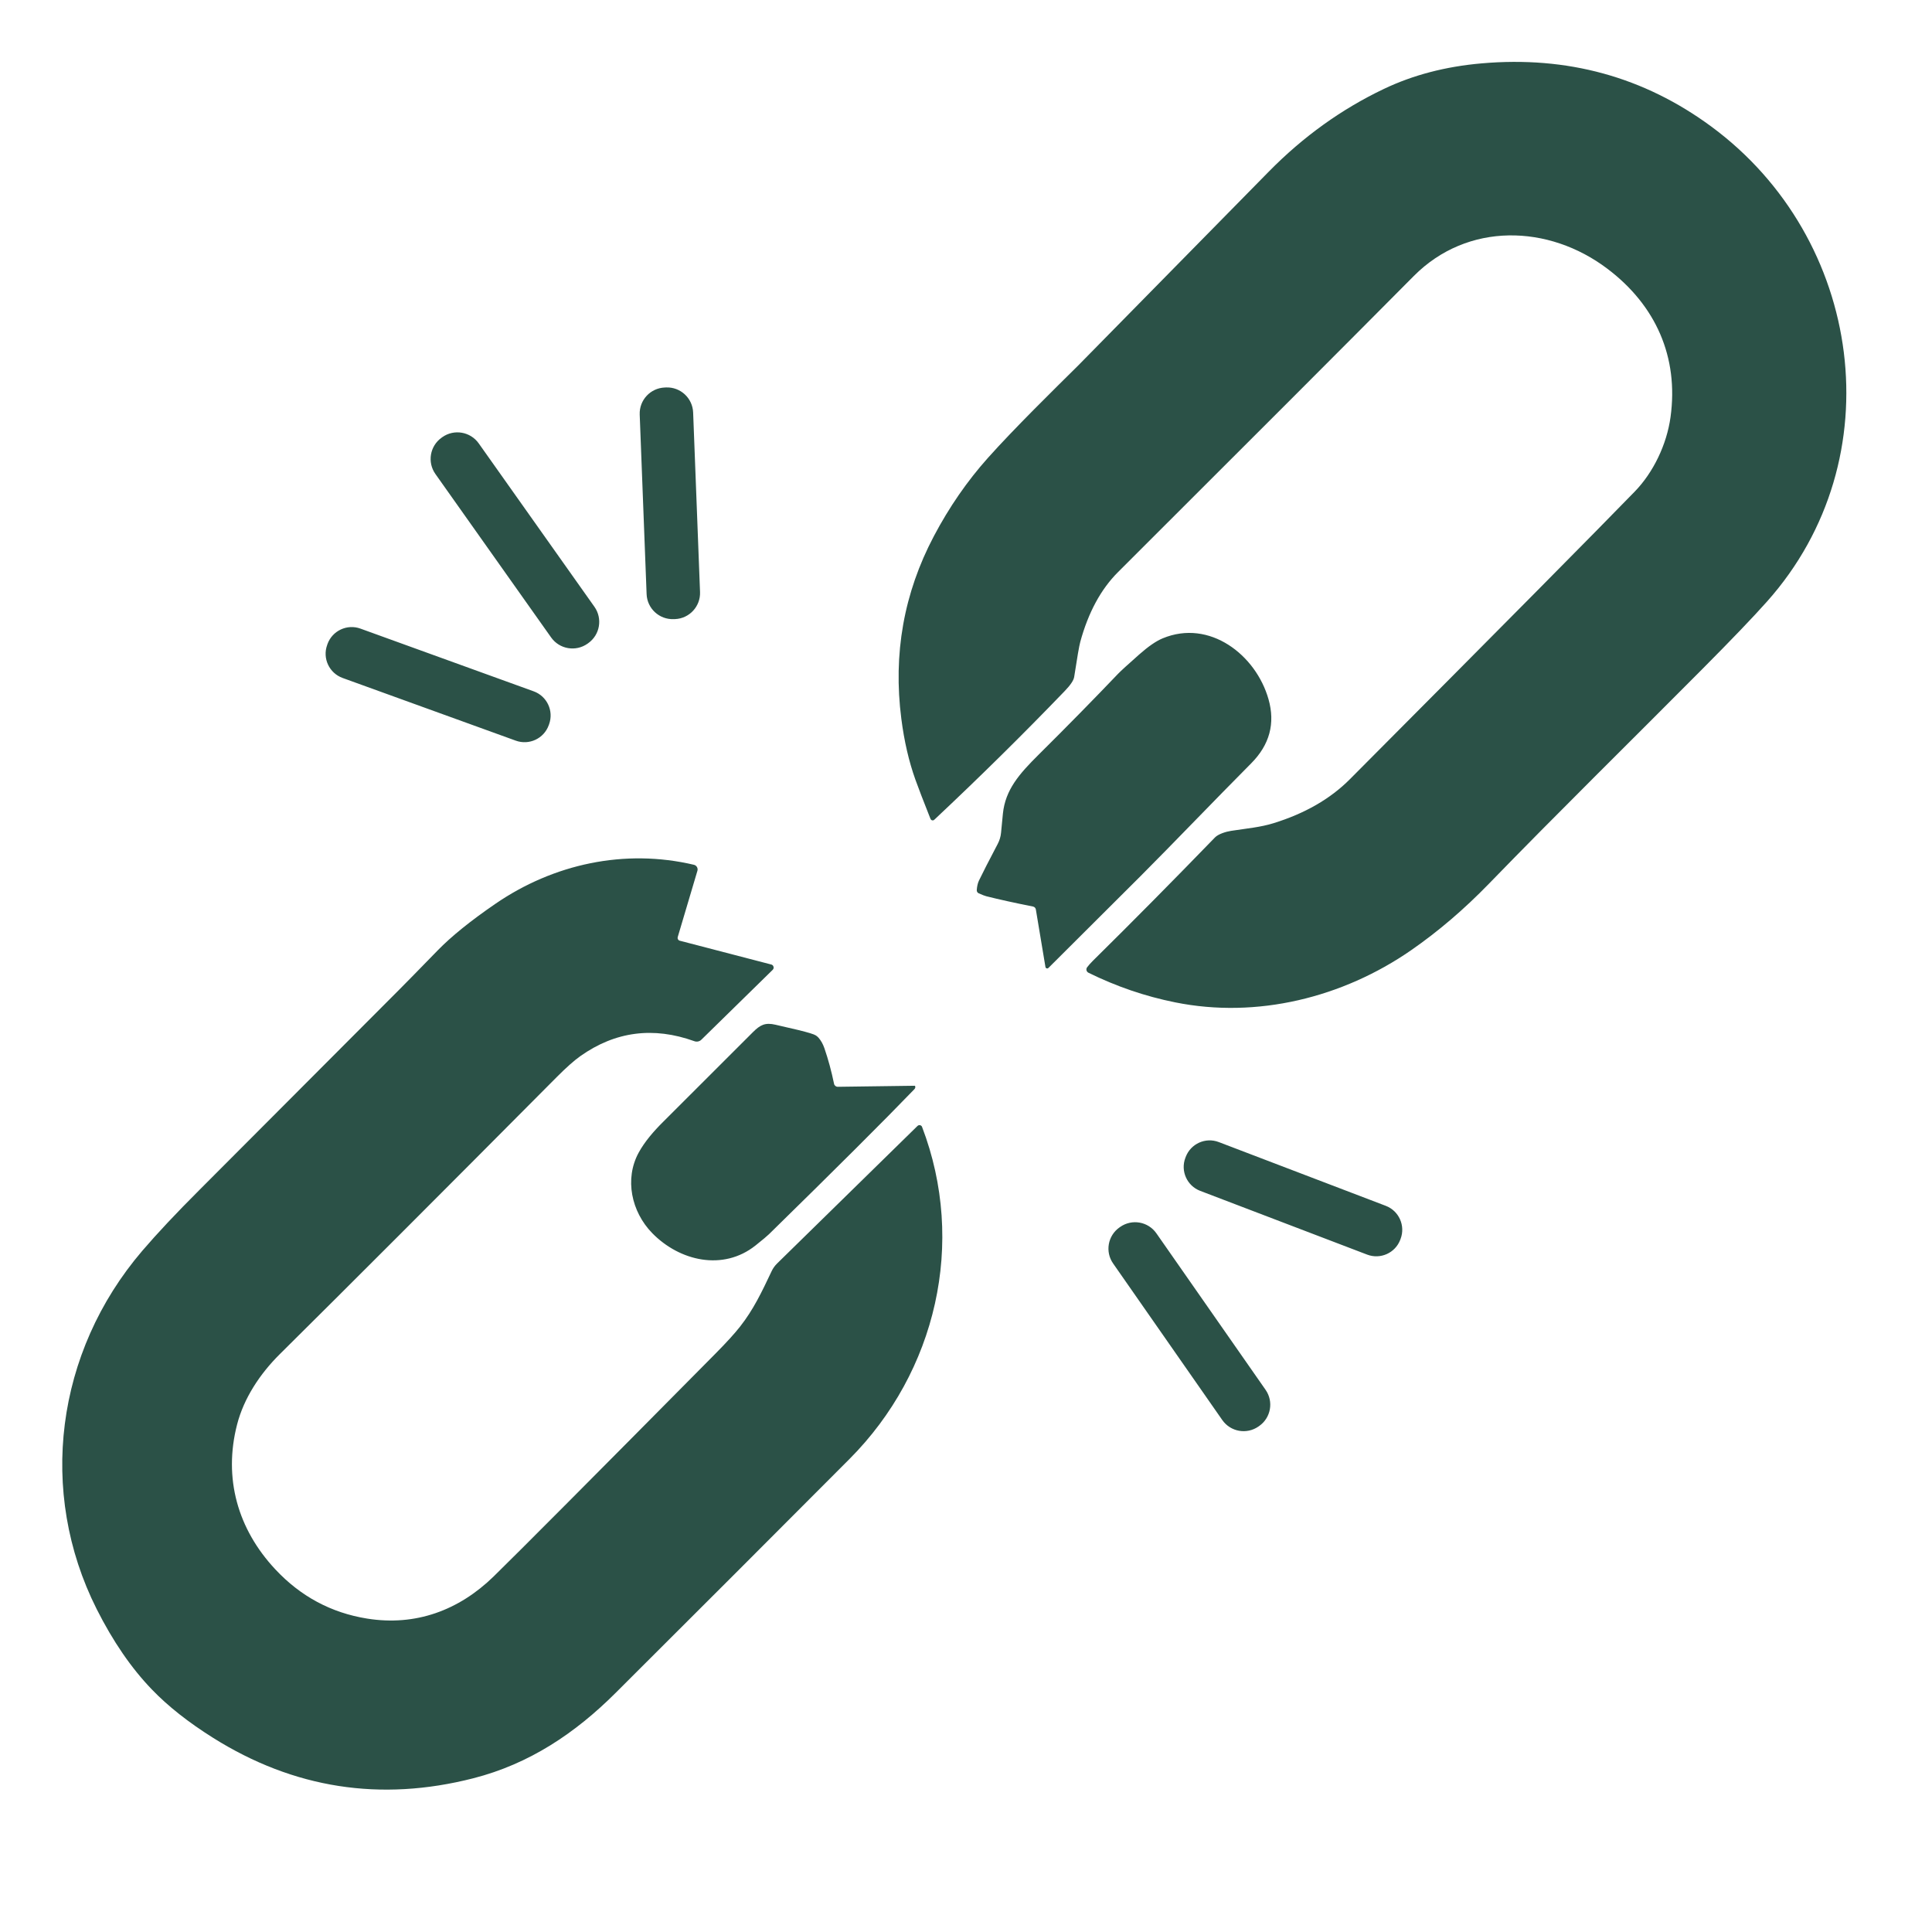 <svg xmlns="http://www.w3.org/2000/svg" xmlns:xlink="http://www.w3.org/1999/xlink" width="300" zoomAndPan="magnify" viewBox="0 0 224.88 233.04" height="300" preserveAspectRatio="xMidYMid meet" version="1.0"><path fill="#2b5147" d="M 108.488 98.953 C 108.324 98.98 108.207 98.906 108.141 98.734 C 107.289 96.59 106.691 95.027 106.34 94.051 C 105.555 91.863 104.988 89.414 104.641 86.711 C 103.633 78.883 104.938 71.535 108.566 64.668 C 110.41 61.176 112.578 58.035 115.078 55.238 C 118.289 51.645 123.023 47.008 125.977 44.082 C 126.125 43.938 133.785 36.145 148.961 20.703 C 153.113 16.48 157.742 13.156 162.844 10.727 C 166.355 9.051 170.281 8.023 174.621 7.645 C 184.969 6.734 194.207 9.273 202.332 15.258 C 220.656 28.75 224.41 55.34 209.059 72.559 C 207.352 74.477 204.742 77.199 201.23 80.73 C 192.547 89.473 183.914 97.941 175.535 106.578 C 172.523 109.684 169.387 112.363 166.125 114.621 C 157.883 120.328 147.539 122.898 137.672 120.906 C 134.035 120.176 130.551 118.98 127.211 117.332 C 126.992 117.223 126.902 116.961 127.008 116.742 C 127.02 116.719 127.035 116.691 127.055 116.668 C 127.238 116.426 127.469 116.168 127.738 115.898 C 132.605 111.094 137.516 106.129 142.469 101.016 C 142.855 100.609 143.777 100.316 144.414 100.219 C 146.414 99.914 147.934 99.785 149.5 99.305 C 153.305 98.133 156.383 96.363 158.742 93.992 C 177.078 75.574 188.535 64.004 193.113 59.285 C 195.348 56.98 196.965 53.625 197.422 50.305 C 198.418 43.074 195.648 36.836 189.824 32.43 C 182.711 27.039 172.926 26.773 166.449 33.297 C 158.441 41.367 146.555 53.266 130.785 69 C 128.711 71.066 127.191 73.879 126.223 77.426 C 126.094 77.895 125.848 79.305 125.488 81.656 C 125.426 82.066 125.039 82.641 124.324 83.379 C 119.367 88.531 114.145 93.684 108.656 98.84 C 108.582 98.91 108.523 98.949 108.488 98.953 Z M 76.105 46.742 L 76.266 46.734 C 78 46.668 79.461 48.02 79.527 49.758 L 80.359 71.41 C 80.426 73.145 79.074 74.609 77.34 74.676 L 77.176 74.68 C 75.441 74.746 73.98 73.395 73.914 71.66 L 73.082 50.004 C 73.016 48.27 74.367 46.809 76.105 46.742 Z M 49.191 52.789 L 49.273 52.73 C 50.691 51.727 52.656 52.062 53.664 53.48 L 67.621 73.191 C 68.625 74.613 68.289 76.578 66.871 77.582 L 66.789 77.641 C 65.367 78.645 63.402 78.309 62.398 76.891 L 48.441 57.176 C 47.438 55.758 47.773 53.793 49.191 52.789 Z M 39.398 75.824 L 60.289 83.387 C 61.902 83.969 62.734 85.75 62.152 87.359 L 62.109 87.477 C 61.527 89.09 59.746 89.922 58.137 89.34 L 37.246 81.777 C 35.633 81.191 34.797 79.41 35.383 77.801 L 35.422 77.684 C 36.008 76.074 37.789 75.238 39.398 75.824 Z M 122.383 116.754 C 122.301 116.836 122.168 116.84 122.082 116.754 C 122.051 116.723 122.031 116.684 122.023 116.641 L 120.867 109.707 C 120.84 109.523 120.699 109.383 120.52 109.348 C 118.281 108.902 116.402 108.488 114.887 108.105 C 114.703 108.059 114.398 107.941 113.977 107.754 C 113.824 107.688 113.73 107.535 113.738 107.371 C 113.77 106.91 113.855 106.527 114.004 106.215 C 114.434 105.316 115.191 103.84 116.27 101.785 C 116.488 101.367 116.625 100.914 116.668 100.445 C 116.816 98.918 116.891 98.148 116.891 98.141 C 117.188 95.266 118.844 93.367 121.191 91.039 C 124.699 87.559 127.902 84.293 130.805 81.25 C 131.094 80.949 131.938 80.176 133.336 78.941 C 134.43 77.973 135.367 77.328 136.156 77 C 141.816 74.641 147.414 78.992 148.93 84.344 C 149.758 87.262 149.062 89.836 146.844 92.07 C 142.379 96.562 137.461 101.703 133.535 105.637 C 132.562 106.617 128.844 110.32 122.383 116.754 Z M 77.668 113.031 C 77.613 113.215 77.715 113.41 77.902 113.465 C 77.906 113.465 77.91 113.465 77.914 113.469 L 88.949 116.34 C 89.156 116.391 89.277 116.598 89.227 116.805 C 89.207 116.871 89.172 116.934 89.121 116.984 L 80.52 125.41 C 80.297 125.629 79.969 125.699 79.676 125.59 C 74.723 123.809 70.141 124.406 65.926 127.387 C 65.172 127.922 64.215 128.77 63.062 129.93 C 48.969 144.109 37.836 155.246 29.664 163.344 C 27.273 165.719 25.336 168.641 24.516 171.832 C 22.848 178.312 24.594 184.449 29.133 189.301 C 32.18 192.559 35.867 194.539 40.191 195.234 C 46.047 196.176 51.266 194.246 55.461 190.156 C 58.465 187.223 67.363 178.285 82.16 163.336 C 83.516 161.969 84.527 160.859 85.188 160.016 C 86.789 157.98 87.789 155.887 88.996 153.328 C 89.156 152.988 89.379 152.676 89.648 152.41 L 106.598 135.805 C 106.73 135.68 106.938 135.68 107.066 135.812 C 107.098 135.844 107.121 135.883 107.137 135.922 C 112.48 149.895 108.855 165.477 98.395 175.977 C 89.43 184.977 80.02 194.387 70.164 204.211 C 65.305 209.055 59.789 212.766 53 214.5 C 41.812 217.359 31.355 215.73 21.625 209.621 C 18.645 207.75 16.184 205.809 14.246 203.793 C 11.762 201.219 9.539 197.98 7.578 194.082 C 0.461 179.941 2.629 163.102 13.074 150.883 C 14.863 148.793 17.164 146.34 19.977 143.531 C 19.984 143.523 28.016 135.473 44.074 119.375 C 44.902 118.547 46.445 116.969 48.707 114.645 C 50.352 112.953 52.668 111.082 55.656 109.031 C 62.672 104.211 71.266 102.34 79.625 104.312 C 79.934 104.387 80.125 104.699 80.051 105.004 C 80.047 105.016 80.043 105.023 80.043 105.035 Z M 106.301 130.996 C 106.355 131.137 106.324 131.27 106.203 131.391 C 102.559 135.172 96.715 141 88.672 148.875 C 88.453 149.09 87.914 149.543 87.055 150.227 C 83.137 153.348 77.883 152.117 74.586 148.734 C 72.074 146.16 71.234 142.211 72.949 139.047 C 73.676 137.707 74.793 136.426 75.891 135.336 C 76.887 134.344 80.504 130.734 86.738 124.5 C 87.629 123.609 88.227 123.316 89.465 123.605 C 91.07 123.977 91.996 124.191 92.242 124.25 C 93.414 124.539 94.109 124.75 94.328 124.895 C 94.449 124.973 94.559 125.066 94.656 125.176 C 94.957 125.523 95.195 125.949 95.363 126.445 C 95.82 127.77 96.207 129.195 96.523 130.723 C 96.566 130.941 96.758 131.094 96.977 131.09 L 106.25 130.965 C 106.273 130.965 106.293 130.977 106.301 130.996 Z M 142.93 137.758 L 163.074 145.449 C 164.668 146.059 165.465 147.844 164.859 149.438 L 164.816 149.551 C 164.207 151.145 162.422 151.941 160.828 151.332 L 140.684 143.641 C 139.094 143.031 138.293 141.246 138.902 139.656 L 138.945 139.543 C 139.555 137.949 141.34 137.148 142.93 137.758 Z M 130.961 148.047 L 131.047 147.988 C 132.465 147 134.414 147.348 135.406 148.766 L 148.578 167.645 C 149.566 169.066 149.219 171.016 147.801 172.008 L 147.719 172.066 C 146.297 173.055 144.348 172.707 143.355 171.289 L 130.188 152.406 C 129.195 150.988 129.543 149.039 130.961 148.047 Z M 130.961 148.047 " fill-opacity="1" fill-rule="nonzero"/></svg>